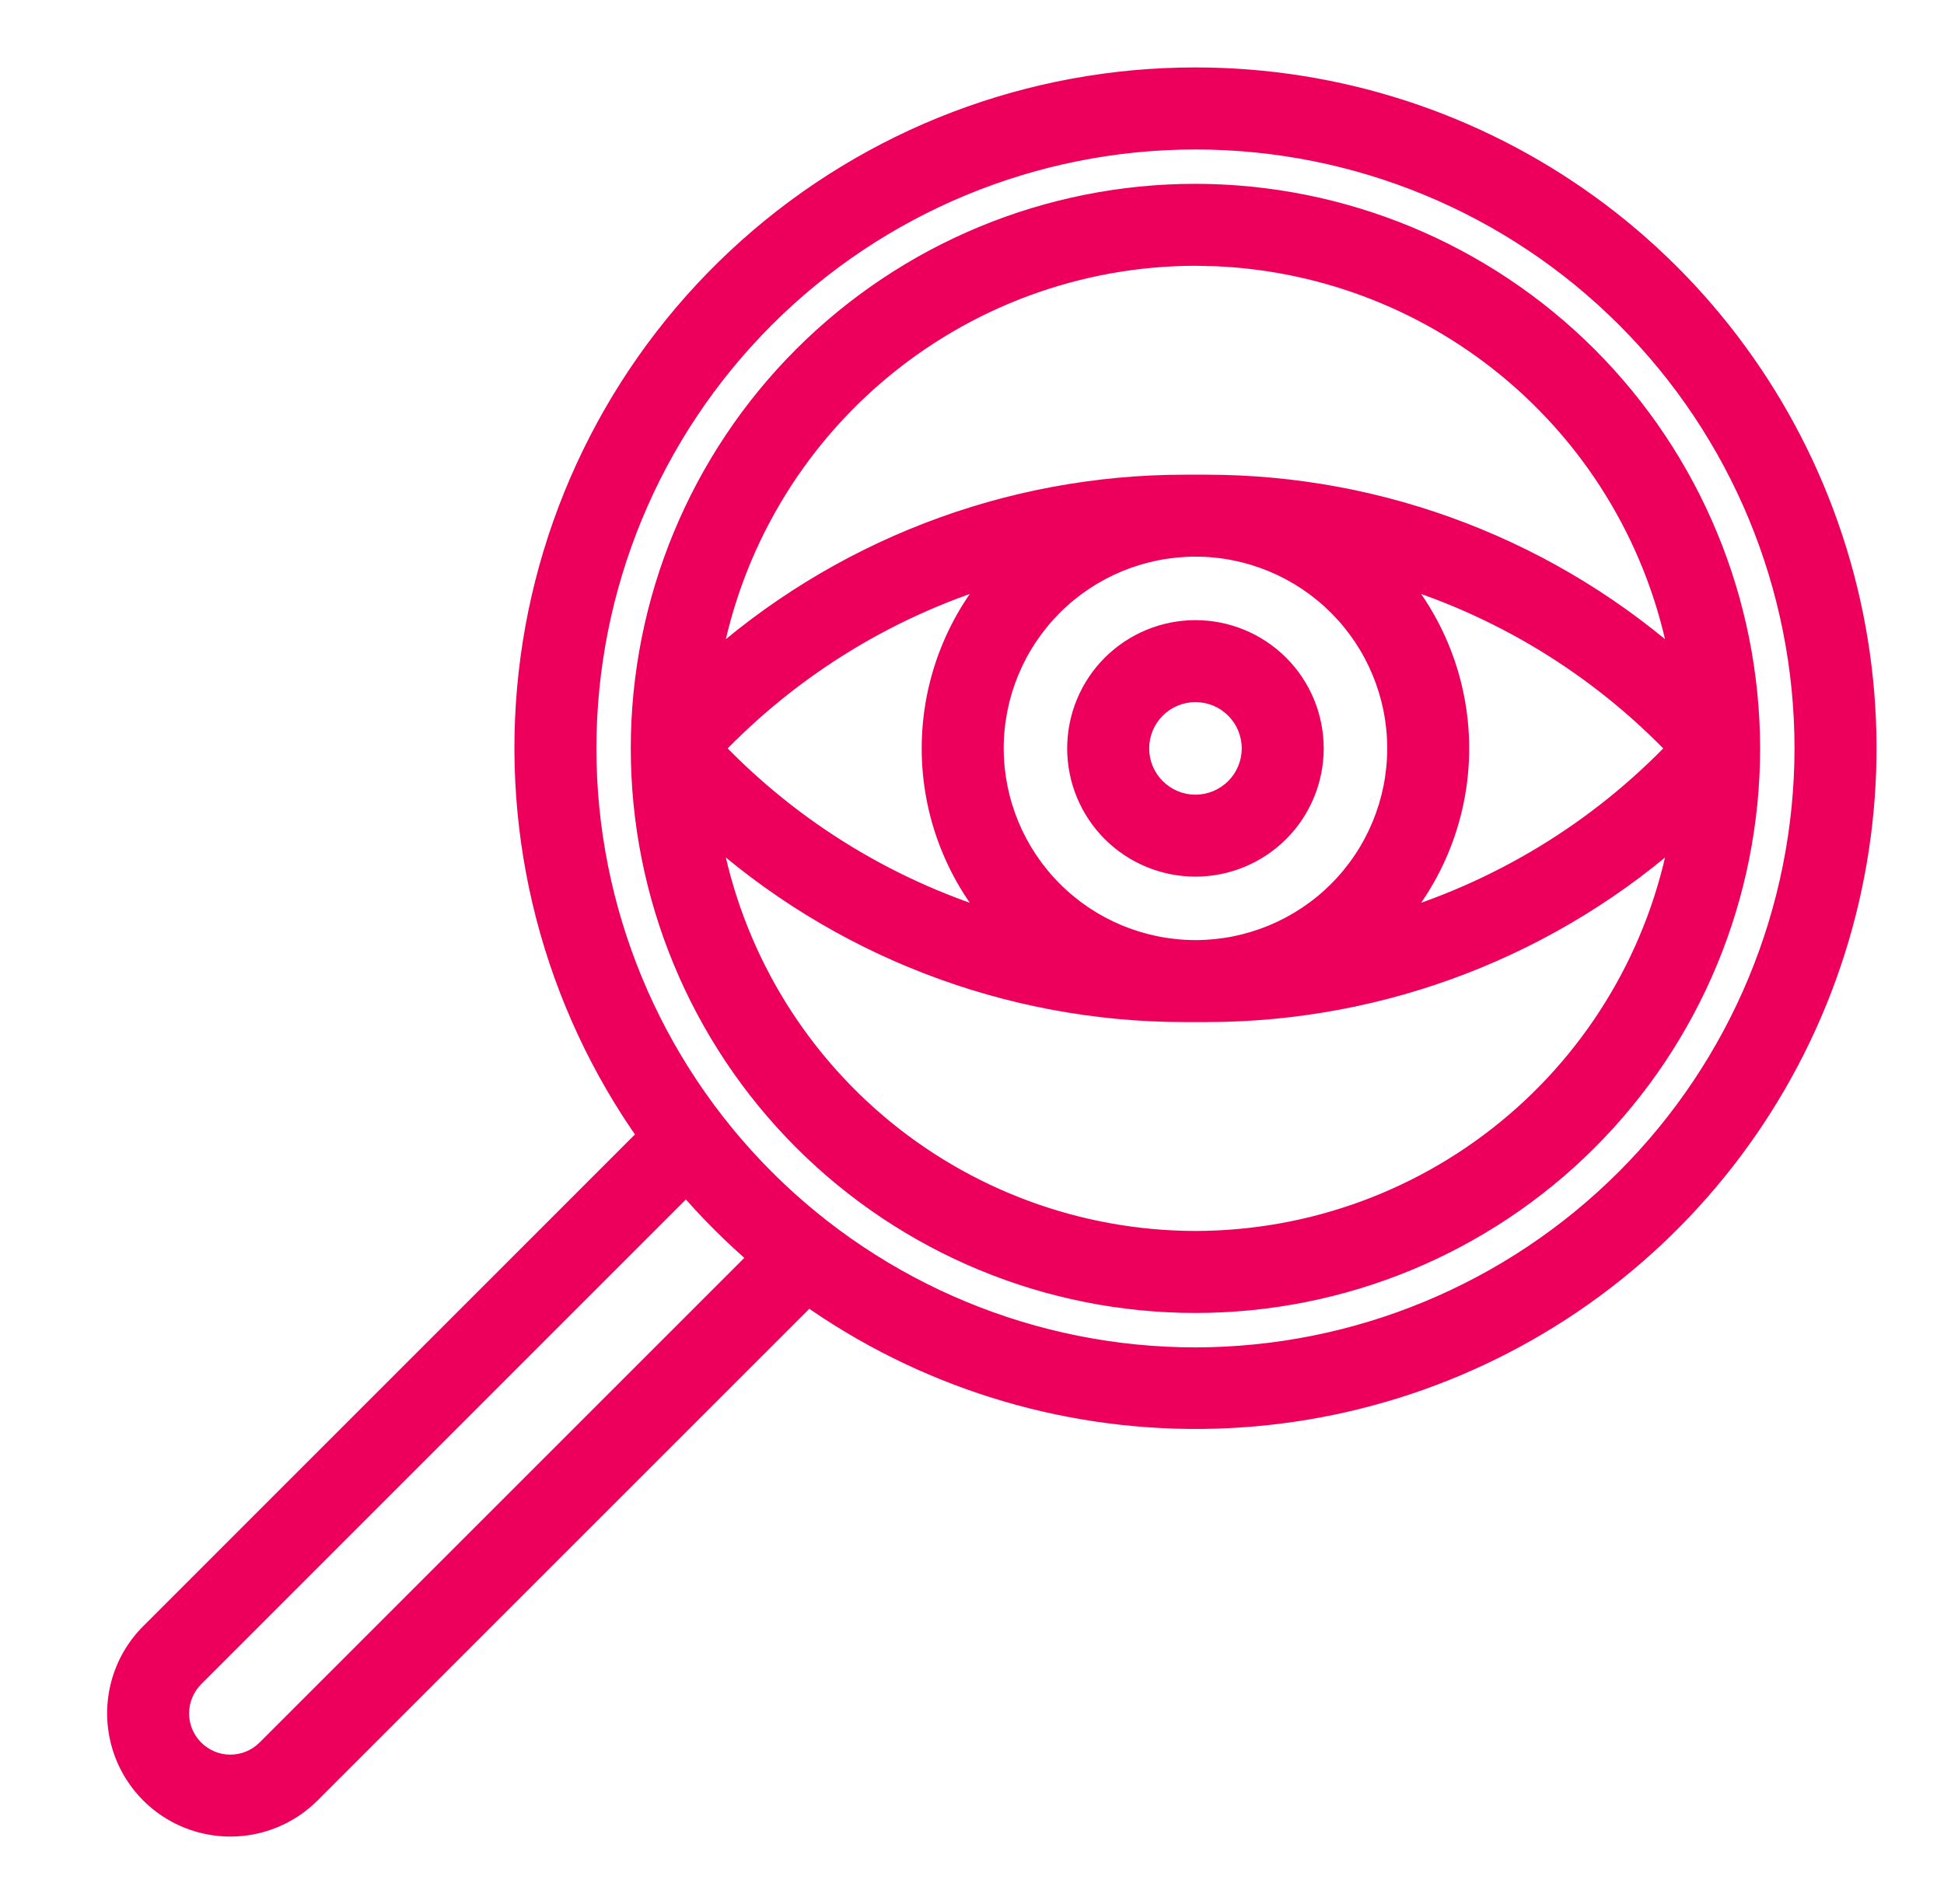 <svg width="49" height="48" viewBox="0 0 49 48" fill="none" xmlns="http://www.w3.org/2000/svg">
<path d="M30.132 2C33.684 1.999 37.145 3.119 40.023 5.201C42.899 7.283 45.046 10.22 46.155 13.594C47.265 16.968 47.281 20.606 46.201 23.989C45.121 27.372 43 30.328 40.142 32.436C37.283 34.543 33.832 35.693 30.281 35.724C26.73 35.754 23.259 34.663 20.365 32.605L7.792 45.178C7.083 45.887 6.049 46.164 5.08 45.904C4.111 45.645 3.355 44.888 3.096 43.919C2.836 42.95 3.113 41.917 3.822 41.208L16.395 28.634C13.987 25.256 12.91 21.108 13.37 16.985C13.83 12.862 15.794 9.053 18.887 6.288C21.98 3.523 25.984 1.997 30.132 2ZM4.859 42.246C4.609 42.498 4.467 42.839 4.466 43.194C4.466 43.55 4.607 43.89 4.858 44.142C5.11 44.393 5.451 44.535 5.807 44.535C6.162 44.535 6.503 44.393 6.755 44.142L19.2 31.696C18.52 31.115 17.885 30.481 17.304 29.8L4.859 42.246ZM30.133 3.468C26.049 3.468 22.131 5.09 19.243 7.979C16.355 10.867 14.732 14.784 14.732 18.868C14.733 22.952 16.355 26.869 19.243 29.757C22.131 32.645 26.049 34.268 30.133 34.268C34.215 34.263 38.13 32.639 41.017 29.752C43.904 26.865 45.528 22.951 45.532 18.868C45.532 14.784 43.91 10.867 41.022 7.979C38.134 5.09 34.217 3.468 30.133 3.468ZM30.132 4.934C33.826 4.938 37.368 6.408 39.98 9.02C42.592 11.632 44.061 15.173 44.066 18.867C44.065 22.563 42.597 26.107 39.984 28.72C37.371 31.332 33.827 32.8 30.132 32.8C26.437 32.8 22.893 31.332 20.28 28.72C17.668 26.107 16.199 22.563 16.199 18.867C16.199 15.172 17.667 11.627 20.28 9.015C22.893 6.402 26.437 4.934 30.132 4.934ZM42.43 20.825C39.136 23.812 34.849 25.466 30.403 25.467H29.861C25.416 25.466 21.128 23.811 17.835 20.825C18.302 23.752 19.797 26.417 22.05 28.343C24.303 30.268 27.169 31.328 30.133 31.333C33.096 31.328 35.962 30.268 38.215 28.343C40.468 26.417 41.962 23.752 42.43 20.825ZM30.132 13.733C28.771 13.733 27.465 14.275 26.502 15.237C25.54 16.2 24.999 17.506 24.999 18.867C25.001 20.228 25.542 21.533 26.504 22.495C27.466 23.457 28.771 23.998 30.132 24C31.493 24 32.799 23.459 33.762 22.497C34.724 21.535 35.266 20.229 35.266 18.867C35.266 17.506 34.724 16.2 33.762 15.237C32.799 14.275 31.493 13.733 30.132 13.733ZM25.304 14.383C22.488 15.193 19.94 16.742 17.924 18.867C19.94 20.993 22.488 22.54 25.304 23.351C24.166 22.135 23.532 20.532 23.532 18.867C23.532 17.202 24.166 15.598 25.304 14.383ZM34.961 14.383C36.099 15.599 36.732 17.202 36.733 18.867C36.732 20.532 36.099 22.135 34.961 23.351C37.776 22.54 40.325 20.993 42.341 18.867C40.324 16.742 37.776 15.193 34.961 14.383ZM30.132 15.934C30.91 15.934 31.656 16.243 32.206 16.793C32.756 17.343 33.066 18.089 33.066 18.867C33.065 19.645 32.756 20.392 32.206 20.941C31.656 21.491 30.91 21.8 30.132 21.8C29.354 21.8 28.608 21.491 28.059 20.941C27.509 20.392 27.199 19.645 27.199 18.867C27.199 18.089 27.509 17.343 28.059 16.793C28.608 16.243 29.354 15.934 30.132 15.934ZM30.132 17.4C29.743 17.401 29.371 17.555 29.096 17.83C28.821 18.105 28.666 18.478 28.666 18.867C28.666 19.256 28.821 19.629 29.096 19.904C29.371 20.179 29.743 20.334 30.132 20.334C30.521 20.334 30.894 20.179 31.169 19.904C31.444 19.629 31.599 19.256 31.599 18.867C31.599 18.478 31.444 18.105 31.169 17.83C30.894 17.555 30.521 17.4 30.132 17.4ZM30.132 6.4C27.168 6.405 24.303 7.466 22.05 9.392C19.797 11.317 18.302 13.981 17.834 16.908C21.128 13.922 25.415 12.267 29.861 12.267H30.403C34.849 12.267 39.136 13.922 42.43 16.908C41.962 13.981 40.468 11.317 38.215 9.392C36.102 7.586 33.452 6.541 30.687 6.413L30.132 6.4Z" fill="#ED005C"/>
<path d="M30.132 2L30.132 2.3L30.132 2.3L30.132 2ZM40.023 5.201L40.198 4.958V4.958L40.023 5.201ZM46.155 13.594L45.87 13.688V13.688L46.155 13.594ZM46.201 23.989L46.487 24.081V24.081L46.201 23.989ZM40.142 32.436L39.964 32.194L39.964 32.194L40.142 32.436ZM30.281 35.724L30.284 36.024H30.284L30.281 35.724ZM20.365 32.605L20.539 32.36L20.332 32.213L20.153 32.392L20.365 32.605ZM7.792 45.178L8.004 45.39L8.004 45.39L7.792 45.178ZM5.08 45.904L5.002 46.194L5.002 46.194L5.08 45.904ZM3.096 43.919L3.386 43.841H3.386L3.096 43.919ZM3.822 41.208L4.034 41.42L4.034 41.42L3.822 41.208ZM16.395 28.634L16.607 28.846L16.786 28.666L16.639 28.46L16.395 28.634ZM13.37 16.985L13.072 16.952L13.072 16.952L13.37 16.985ZM18.887 6.288L19.087 6.512L19.087 6.512L18.887 6.288ZM4.859 42.246L4.647 42.034L4.647 42.034L4.859 42.246ZM4.466 43.194L4.166 43.194L4.166 43.195L4.466 43.194ZM4.858 44.142L4.646 44.354L4.646 44.354L4.858 44.142ZM5.807 44.535L5.807 44.835H5.807V44.535ZM6.755 44.142L6.967 44.354L6.967 44.354L6.755 44.142ZM19.2 31.696L19.412 31.908L19.642 31.679L19.395 31.468L19.2 31.696ZM17.304 29.8L17.532 29.605L17.321 29.358L17.092 29.588L17.304 29.8ZM30.133 3.468L30.133 3.168H30.133V3.468ZM19.243 7.979L19.455 8.191L19.455 8.191L19.243 7.979ZM14.732 18.868H14.432V18.868L14.732 18.868ZM19.243 29.757L19.455 29.545L19.455 29.545L19.243 29.757ZM30.133 34.268V34.568L30.133 34.568L30.133 34.268ZM41.017 29.752L40.804 29.54L40.804 29.54L41.017 29.752ZM45.532 18.868L45.832 18.869V18.868H45.532ZM41.022 7.979L40.809 8.191L40.809 8.191L41.022 7.979ZM30.132 4.934L30.132 4.634H30.132L30.132 4.934ZM39.98 9.02L40.193 8.807L40.193 8.807L39.98 9.02ZM44.066 18.867L44.365 18.867V18.867L44.066 18.867ZM39.984 28.72L40.197 28.932L40.197 28.932L39.984 28.72ZM30.132 32.8L30.132 33.1H30.132V32.8ZM20.28 28.72L20.068 28.932L20.068 28.932L20.28 28.72ZM16.199 18.867H15.899V18.867L16.199 18.867ZM20.28 9.015L20.068 8.803L20.068 8.803L20.28 9.015ZM42.43 20.825L42.726 20.872L42.861 20.029L42.228 20.603L42.43 20.825ZM30.403 25.467V25.767H30.403L30.403 25.467ZM29.861 25.467L29.861 25.767H29.861V25.467ZM17.835 20.825L18.037 20.603L17.404 20.029L17.539 20.872L17.835 20.825ZM22.05 28.343L22.245 28.115L22.245 28.115L22.05 28.343ZM30.133 31.333L30.132 31.633L30.133 31.633L30.133 31.333ZM38.215 28.343L38.41 28.571L38.41 28.571L38.215 28.343ZM30.132 13.733V13.433H30.132L30.132 13.733ZM26.502 15.237L26.29 15.025L26.29 15.025L26.502 15.237ZM24.999 18.867H24.699L24.699 18.867L24.999 18.867ZM26.504 22.495L26.292 22.707L26.292 22.707L26.504 22.495ZM30.132 24L30.131 24.3H30.132V24ZM33.762 22.497L33.974 22.709L33.974 22.709L33.762 22.497ZM35.266 18.867L35.566 18.867V18.867H35.266ZM33.762 15.237L33.974 15.025L33.974 15.025L33.762 15.237ZM25.304 14.383L25.523 14.588L26.266 13.793L25.221 14.095L25.304 14.383ZM17.924 18.867L17.706 18.661L17.51 18.867L17.706 19.074L17.924 18.867ZM25.304 23.351L25.221 23.639L26.266 23.94L25.523 23.146L25.304 23.351ZM23.532 18.867H23.232V18.867L23.532 18.867ZM34.961 14.383L35.044 14.095L33.999 13.794L34.742 14.588L34.961 14.383ZM36.733 18.867L37.032 18.867V18.867L36.733 18.867ZM34.961 23.351L34.742 23.146L33.999 23.94L35.044 23.639L34.961 23.351ZM42.341 18.867L42.559 19.074L42.754 18.867L42.559 18.661L42.341 18.867ZM30.132 15.934V15.634H30.132L30.132 15.934ZM32.206 16.793L31.994 17.005L31.994 17.005L32.206 16.793ZM33.066 18.867L33.365 18.867V18.867H33.066ZM32.206 20.941L31.994 20.729L31.994 20.729L32.206 20.941ZM30.132 21.8L30.132 22.1H30.132V21.8ZM28.059 20.941L28.271 20.729L28.271 20.729L28.059 20.941ZM27.199 18.867H26.899V18.867L27.199 18.867ZM28.059 16.793L28.271 17.005L28.271 17.005L28.059 16.793ZM30.132 17.4V17.1H30.132L30.132 17.4ZM29.096 17.83L29.308 18.042L29.308 18.042L29.096 17.83ZM28.666 18.867H28.366V18.867L28.666 18.867ZM29.096 19.904L29.308 19.692L29.308 19.692L29.096 19.904ZM30.132 20.334L30.132 20.634H30.132V20.334ZM31.169 19.904L30.957 19.692L30.957 19.692L31.169 19.904ZM31.599 18.867L31.899 18.867V18.867H31.599ZM31.169 17.83L30.957 18.042L30.957 18.042L31.169 17.83ZM30.132 6.4L30.139 6.1L30.131 6.1L30.132 6.4ZM22.05 9.392L21.855 9.164L21.855 9.164L22.05 9.392ZM17.834 16.908L17.538 16.861L17.403 17.704L18.035 17.13L17.834 16.908ZM29.861 12.267V11.967H29.861L29.861 12.267ZM30.403 12.267L30.403 11.967H30.403V12.267ZM42.43 16.908L42.228 17.131L42.861 17.704L42.726 16.861L42.43 16.908ZM38.215 9.392L38.41 9.164V9.164L38.215 9.392ZM30.687 6.413L30.7 6.113L30.693 6.113L30.687 6.413ZM30.132 2L30.132 2.3C33.62 2.299 37.021 3.399 39.847 5.444L40.023 5.201L40.198 4.958C37.27 2.839 33.747 1.699 30.132 1.7L30.132 2ZM40.023 5.201L39.847 5.444C42.672 7.489 44.781 10.374 45.87 13.688L46.155 13.594L46.44 13.5C45.311 10.066 43.126 7.077 40.198 4.958L40.023 5.201ZM46.155 13.594L45.87 13.688C46.96 17.001 46.976 20.575 45.915 23.898L46.201 23.989L46.487 24.081C47.586 20.637 47.57 16.934 46.44 13.5L46.155 13.594ZM46.201 23.989L45.915 23.898C44.855 27.221 42.772 30.125 39.964 32.194L40.142 32.436L40.32 32.677C43.229 30.532 45.388 27.524 46.487 24.081L46.201 23.989ZM40.142 32.436L39.964 32.194C37.156 34.264 33.767 35.394 30.279 35.424L30.281 35.724L30.284 36.024C33.898 35.993 37.41 34.822 40.32 32.677L40.142 32.436ZM30.281 35.724L30.279 35.424C26.791 35.453 23.382 34.382 20.539 32.36L20.365 32.605L20.191 32.849C23.137 34.944 26.669 36.054 30.284 36.024L30.281 35.724ZM20.365 32.605L20.153 32.392L7.58 44.966L7.792 45.178L8.004 45.39L20.577 32.817L20.365 32.605ZM7.792 45.178L7.58 44.966C6.947 45.599 6.023 45.846 5.158 45.614L5.08 45.904L5.002 46.194C6.075 46.481 7.219 46.175 8.004 45.39L7.792 45.178ZM5.08 45.904L5.158 45.614C4.293 45.383 3.617 44.707 3.386 43.841L3.096 43.919L2.806 43.997C3.093 45.069 3.93 45.907 5.002 46.194L5.08 45.904ZM3.096 43.919L3.386 43.841C3.154 42.976 3.401 42.053 4.034 41.42L3.822 41.208L3.61 40.996C2.825 41.781 2.519 42.924 2.806 43.997L3.096 43.919ZM3.822 41.208L4.034 41.42L16.607 28.846L16.395 28.634L16.182 28.422L3.61 40.996L3.822 41.208ZM16.395 28.634L16.639 28.46C14.274 25.142 13.217 21.068 13.668 17.019L13.37 16.985L13.072 16.952C12.604 21.148 13.7 25.369 16.15 28.808L16.395 28.634ZM13.37 16.985L13.668 17.019C14.12 12.969 16.049 9.227 19.087 6.512L18.887 6.288L18.687 6.064C15.539 8.878 13.54 12.756 13.072 16.952L13.37 16.985ZM18.887 6.288L19.087 6.512C22.124 3.796 26.057 2.297 30.132 2.3L30.132 2L30.132 1.7C25.91 1.697 21.835 3.25 18.687 6.064L18.887 6.288ZM4.859 42.246L4.647 42.034C4.34 42.342 4.167 42.759 4.166 43.194L4.466 43.194L4.766 43.195C4.767 42.919 4.877 42.654 5.072 42.458L4.859 42.246ZM4.466 43.194L4.166 43.195C4.166 43.629 4.339 44.046 4.646 44.354L4.858 44.142L5.071 43.929C4.876 43.735 4.766 43.47 4.766 43.194L4.466 43.194ZM4.858 44.142L4.646 44.354C4.954 44.661 5.371 44.835 5.807 44.835L5.807 44.535L5.807 44.235C5.531 44.235 5.266 44.125 5.071 43.929L4.858 44.142ZM5.807 44.535V44.835C6.242 44.835 6.659 44.661 6.967 44.354L6.755 44.142L6.543 43.929C6.347 44.125 6.082 44.235 5.807 44.235V44.535ZM6.755 44.142L6.967 44.354L19.412 31.908L19.2 31.696L18.988 31.484L6.543 43.929L6.755 44.142ZM19.2 31.696L19.395 31.468C18.726 30.897 18.103 30.274 17.532 29.605L17.304 29.8L17.076 29.995C17.667 30.687 18.313 31.333 19.005 31.924L19.2 31.696ZM17.304 29.8L17.092 29.588L4.647 42.034L4.859 42.246L5.072 42.458L17.516 30.012L17.304 29.8ZM30.133 3.468V3.168C25.969 3.168 21.975 4.822 19.031 7.766L19.243 7.979L19.455 8.191C22.287 5.359 26.128 3.768 30.133 3.768V3.468ZM19.243 7.979L19.031 7.766C16.087 10.711 14.432 14.704 14.432 18.868H14.732H15.033C15.033 14.863 16.623 11.022 19.455 8.191L19.243 7.979ZM14.732 18.868L14.432 18.868C14.433 23.032 16.087 27.025 19.031 29.969L19.243 29.757L19.455 29.545C16.624 26.713 15.033 22.873 15.033 18.868L14.732 18.868ZM19.243 29.757L19.031 29.969C21.975 32.913 25.969 34.568 30.133 34.568V34.268V33.968C26.128 33.968 22.287 32.377 19.455 29.545L19.243 29.757ZM30.133 34.268L30.133 34.568C34.295 34.563 38.286 32.907 41.229 29.964L41.017 29.752L40.804 29.54C37.974 32.37 34.136 33.963 30.133 33.968L30.133 34.268ZM41.017 29.752L41.229 29.964C44.172 27.021 45.828 23.031 45.832 18.869L45.532 18.868L45.232 18.868C45.228 22.871 43.635 26.709 40.804 29.54L41.017 29.752ZM45.532 18.868H45.832C45.832 14.704 44.178 10.711 41.234 7.766L41.022 7.979L40.809 8.191C43.641 11.022 45.232 14.863 45.232 18.868H45.532ZM41.022 7.979L41.234 7.766C38.29 4.822 34.297 3.168 30.133 3.168L30.133 3.468L30.133 3.768C34.137 3.768 37.978 5.359 40.809 8.191L41.022 7.979ZM30.132 4.934L30.131 5.234C33.746 5.238 37.212 6.676 39.768 9.232L39.98 9.02L40.193 8.807C37.524 6.139 33.906 4.638 30.132 4.634L30.132 4.934ZM39.98 9.02L39.768 9.232C42.324 11.788 43.761 15.253 43.766 18.867L44.066 18.867L44.365 18.867C44.361 15.094 42.861 11.476 40.193 8.807L39.98 9.02ZM44.066 18.867L43.766 18.867C43.765 22.483 42.329 25.951 39.772 28.508L39.984 28.72L40.197 28.932C42.866 26.263 44.365 22.642 44.365 18.867L44.066 18.867ZM39.984 28.72L39.772 28.508C37.216 31.064 33.748 32.5 30.132 32.5V32.8V33.1C33.907 33.1 37.527 31.601 40.197 28.932L39.984 28.72ZM30.132 32.8L30.132 32.5C26.516 32.5 23.049 31.064 20.492 28.508L20.28 28.72L20.068 28.932C22.737 31.601 26.357 33.1 30.132 33.1L30.132 32.8ZM20.28 28.72L20.492 28.508C17.936 25.951 16.499 22.483 16.499 18.867L16.199 18.867L15.899 18.867C15.899 22.642 17.399 26.263 20.068 28.932L20.28 28.72ZM16.199 18.867H16.499C16.499 15.251 17.936 11.783 20.492 9.227L20.28 9.015L20.068 8.803C17.399 11.472 15.899 15.092 15.899 18.867H16.199ZM20.28 9.015L20.492 9.227C23.049 6.67 26.516 5.234 30.132 5.234L30.132 4.934L30.132 4.634C26.357 4.634 22.737 6.134 20.068 8.803L20.28 9.015ZM42.43 20.825L42.228 20.603C38.99 23.539 34.775 25.166 30.403 25.167L30.403 25.467L30.403 25.767C34.924 25.766 39.283 24.084 42.631 21.047L42.43 20.825ZM30.403 25.467V25.167H29.861V25.467V25.767H30.403V25.467ZM29.861 25.467L29.861 25.167C25.49 25.166 21.275 23.539 18.037 20.603L17.835 20.825L17.634 21.047C20.982 24.084 25.341 25.766 29.861 25.767L29.861 25.467ZM17.835 20.825L17.539 20.872C18.017 23.87 19.547 26.599 21.855 28.571L22.05 28.343L22.245 28.115C20.046 26.236 18.587 23.635 18.131 20.778L17.835 20.825ZM22.05 28.343L21.855 28.571C24.162 30.543 27.097 31.628 30.132 31.633L30.133 31.333L30.133 31.033C27.241 31.028 24.444 29.994 22.245 28.115L22.05 28.343ZM30.133 31.333L30.133 31.633C33.168 31.628 36.102 30.542 38.41 28.571L38.215 28.343L38.02 28.115C35.821 29.994 33.025 31.028 30.132 31.033L30.133 31.333ZM38.215 28.343L38.41 28.571C40.717 26.599 42.247 23.87 42.726 20.872L42.43 20.825L42.133 20.778C41.677 23.634 40.219 26.236 38.02 28.115L38.215 28.343ZM30.132 13.733L30.132 13.433C28.691 13.434 27.309 14.006 26.29 15.025L26.502 15.237L26.714 15.449C27.62 14.543 28.85 14.034 30.132 14.033L30.132 13.733ZM26.502 15.237L26.29 15.025C25.271 16.044 24.699 17.427 24.699 18.867H24.999H25.299C25.299 17.585 25.808 16.356 26.714 15.449L26.502 15.237ZM24.999 18.867L24.699 18.867C24.701 20.308 25.273 21.689 26.292 22.707L26.504 22.495L26.716 22.283C25.81 21.377 25.301 20.148 25.299 18.867L24.999 18.867ZM26.504 22.495L26.292 22.707C27.31 23.726 28.691 24.298 30.131 24.3L30.132 24L30.132 23.7C28.851 23.698 27.622 23.189 26.716 22.283L26.504 22.495ZM30.132 24V24.3C31.573 24.3 32.955 23.728 33.974 22.709L33.762 22.497L33.55 22.285C32.643 23.191 31.414 23.7 30.132 23.7V24ZM33.762 22.497L33.974 22.709C34.993 21.69 35.566 20.308 35.566 18.867L35.266 18.867L34.966 18.867C34.966 20.149 34.456 21.379 33.55 22.285L33.762 22.497ZM35.266 18.867H35.566C35.566 17.426 34.993 16.044 33.974 15.025L33.762 15.237L33.55 15.449C34.456 16.356 34.966 17.585 34.966 18.867H35.266ZM33.762 15.237L33.974 15.025C32.955 14.006 31.573 13.433 30.132 13.433V13.733V14.033C31.414 14.033 32.643 14.543 33.55 15.449L33.762 15.237ZM25.304 14.383L25.221 14.095C22.354 14.92 19.759 16.497 17.706 18.661L17.924 18.867L18.142 19.074C20.121 16.987 22.623 15.467 25.387 14.671L25.304 14.383ZM17.924 18.867L17.706 19.074C19.76 21.238 22.354 22.814 25.221 23.639L25.304 23.351L25.387 23.062C22.623 22.267 20.121 20.747 18.142 18.661L17.924 18.867ZM25.304 23.351L25.523 23.146C24.437 21.985 23.832 20.456 23.832 18.867L23.532 18.867L23.232 18.867C23.232 20.609 23.895 22.284 25.085 23.556L25.304 23.351ZM23.532 18.867H23.832C23.832 17.278 24.437 15.748 25.523 14.588L25.304 14.383L25.085 14.178C23.895 15.449 23.232 17.126 23.232 18.867H23.532ZM34.961 14.383L34.742 14.588C35.828 15.748 36.432 17.278 36.432 18.867L36.733 18.867L37.032 18.867C37.032 17.126 36.37 15.449 35.18 14.178L34.961 14.383ZM36.733 18.867L36.432 18.867C36.432 20.456 35.828 21.985 34.742 23.146L34.961 23.351L35.18 23.556C36.37 22.284 37.032 20.608 37.032 18.867L36.733 18.867ZM34.961 23.351L35.044 23.639C37.91 22.814 40.505 21.238 42.559 19.074L42.341 18.867L42.123 18.661C40.144 20.747 37.642 22.267 34.878 23.062L34.961 23.351ZM42.341 18.867L42.559 18.661C40.505 16.496 37.911 14.92 35.044 14.095L34.961 14.383L34.878 14.671C37.642 15.467 40.143 16.987 42.123 19.074L42.341 18.867ZM30.132 15.934V16.234C30.83 16.234 31.5 16.511 31.994 17.005L32.206 16.793L32.418 16.581C31.812 15.975 30.989 15.634 30.132 15.634V15.934ZM32.206 16.793L31.994 17.005C32.488 17.499 32.766 18.169 32.766 18.867H33.066H33.365C33.365 18.01 33.025 17.187 32.418 16.581L32.206 16.793ZM33.066 18.867L32.766 18.867C32.765 19.565 32.488 20.236 31.994 20.729L32.206 20.941L32.418 21.154C33.025 20.547 33.365 19.725 33.365 18.867L33.066 18.867ZM32.206 20.941L31.994 20.729C31.5 21.223 30.83 21.5 30.132 21.5V21.8V22.1C30.989 22.1 31.812 21.76 32.418 21.154L32.206 20.941ZM30.132 21.8L30.132 21.5C29.434 21.5 28.764 21.223 28.271 20.729L28.059 20.941L27.846 21.154C28.453 21.76 29.275 22.1 30.132 22.1L30.132 21.8ZM28.059 20.941L28.271 20.729C27.777 20.236 27.499 19.565 27.499 18.867L27.199 18.867L26.899 18.867C26.899 19.725 27.24 20.547 27.846 21.154L28.059 20.941ZM27.199 18.867H27.499C27.499 18.169 27.777 17.499 28.271 17.005L28.059 16.793L27.846 16.581C27.24 17.187 26.899 18.01 26.899 18.867H27.199ZM28.059 16.793L28.271 17.005C28.764 16.511 29.434 16.234 30.132 16.234L30.132 15.934L30.132 15.634C29.274 15.634 28.453 15.975 27.846 16.581L28.059 16.793ZM30.132 17.4L30.132 17.1C29.663 17.101 29.215 17.287 28.884 17.618L29.096 17.83L29.308 18.042C29.527 17.823 29.823 17.701 30.132 17.7L30.132 17.4ZM29.096 17.83L28.884 17.618C28.552 17.949 28.366 18.399 28.366 18.867H28.666H28.966C28.966 18.558 29.089 18.261 29.308 18.042L29.096 17.83ZM28.666 18.867L28.366 18.867C28.366 19.336 28.552 19.785 28.884 20.116L29.096 19.904L29.308 19.692C29.089 19.474 28.966 19.177 28.966 18.867L28.666 18.867ZM29.096 19.904L28.884 20.116C29.215 20.447 29.663 20.634 30.132 20.634L30.132 20.334L30.132 20.034C29.823 20.034 29.527 19.911 29.308 19.692L29.096 19.904ZM30.132 20.334V20.634C30.6 20.634 31.05 20.448 31.381 20.116L31.169 19.904L30.957 19.692C30.738 19.911 30.441 20.034 30.132 20.034V20.334ZM31.169 19.904L31.381 20.116C31.712 19.785 31.899 19.336 31.899 18.867L31.599 18.867L31.299 18.867C31.299 19.177 31.176 19.474 30.957 19.692L31.169 19.904ZM31.599 18.867H31.899C31.899 18.399 31.712 17.949 31.381 17.618L31.169 17.83L30.957 18.042C31.176 18.261 31.299 18.558 31.299 18.867H31.599ZM31.169 17.83L31.381 17.618C31.05 17.287 30.6 17.1 30.132 17.1V17.4V17.7C30.441 17.7 30.738 17.823 30.957 18.042L31.169 17.83ZM30.132 6.4L30.131 6.1C27.096 6.106 24.163 7.192 21.855 9.164L22.05 9.392L22.245 9.62C24.444 7.741 27.24 6.705 30.132 6.7L30.132 6.4ZM22.05 9.392L21.855 9.164C19.548 11.135 18.017 13.864 17.538 16.861L17.834 16.908L18.13 16.956C18.587 14.099 20.046 11.499 22.245 9.62L22.05 9.392ZM17.834 16.908L18.035 17.13C21.274 14.194 25.49 12.567 29.861 12.567L29.861 12.267L29.861 11.967C25.341 11.967 20.981 13.649 17.633 16.686L17.834 16.908ZM29.861 12.267V12.567H30.403V12.267V11.967H29.861V12.267ZM30.403 12.267L30.403 12.567C34.775 12.567 38.99 14.194 42.228 17.131L42.43 16.908L42.631 16.686C39.283 13.65 34.924 11.967 30.403 11.967L30.403 12.267ZM42.43 16.908L42.726 16.861C42.247 13.864 40.717 11.135 38.41 9.164L38.215 9.392L38.02 9.62C40.219 11.499 41.677 14.099 42.133 16.956L42.43 16.908ZM38.215 9.392L38.41 9.164C36.247 7.315 33.532 6.244 30.7 6.113L30.687 6.413L30.673 6.713C33.371 6.837 35.958 7.858 38.02 9.62L38.215 9.392ZM30.687 6.413L30.693 6.113L30.139 6.1L30.132 6.4L30.125 6.7L30.68 6.713L30.687 6.413Z" fill="#ED005C"/>
</svg>
